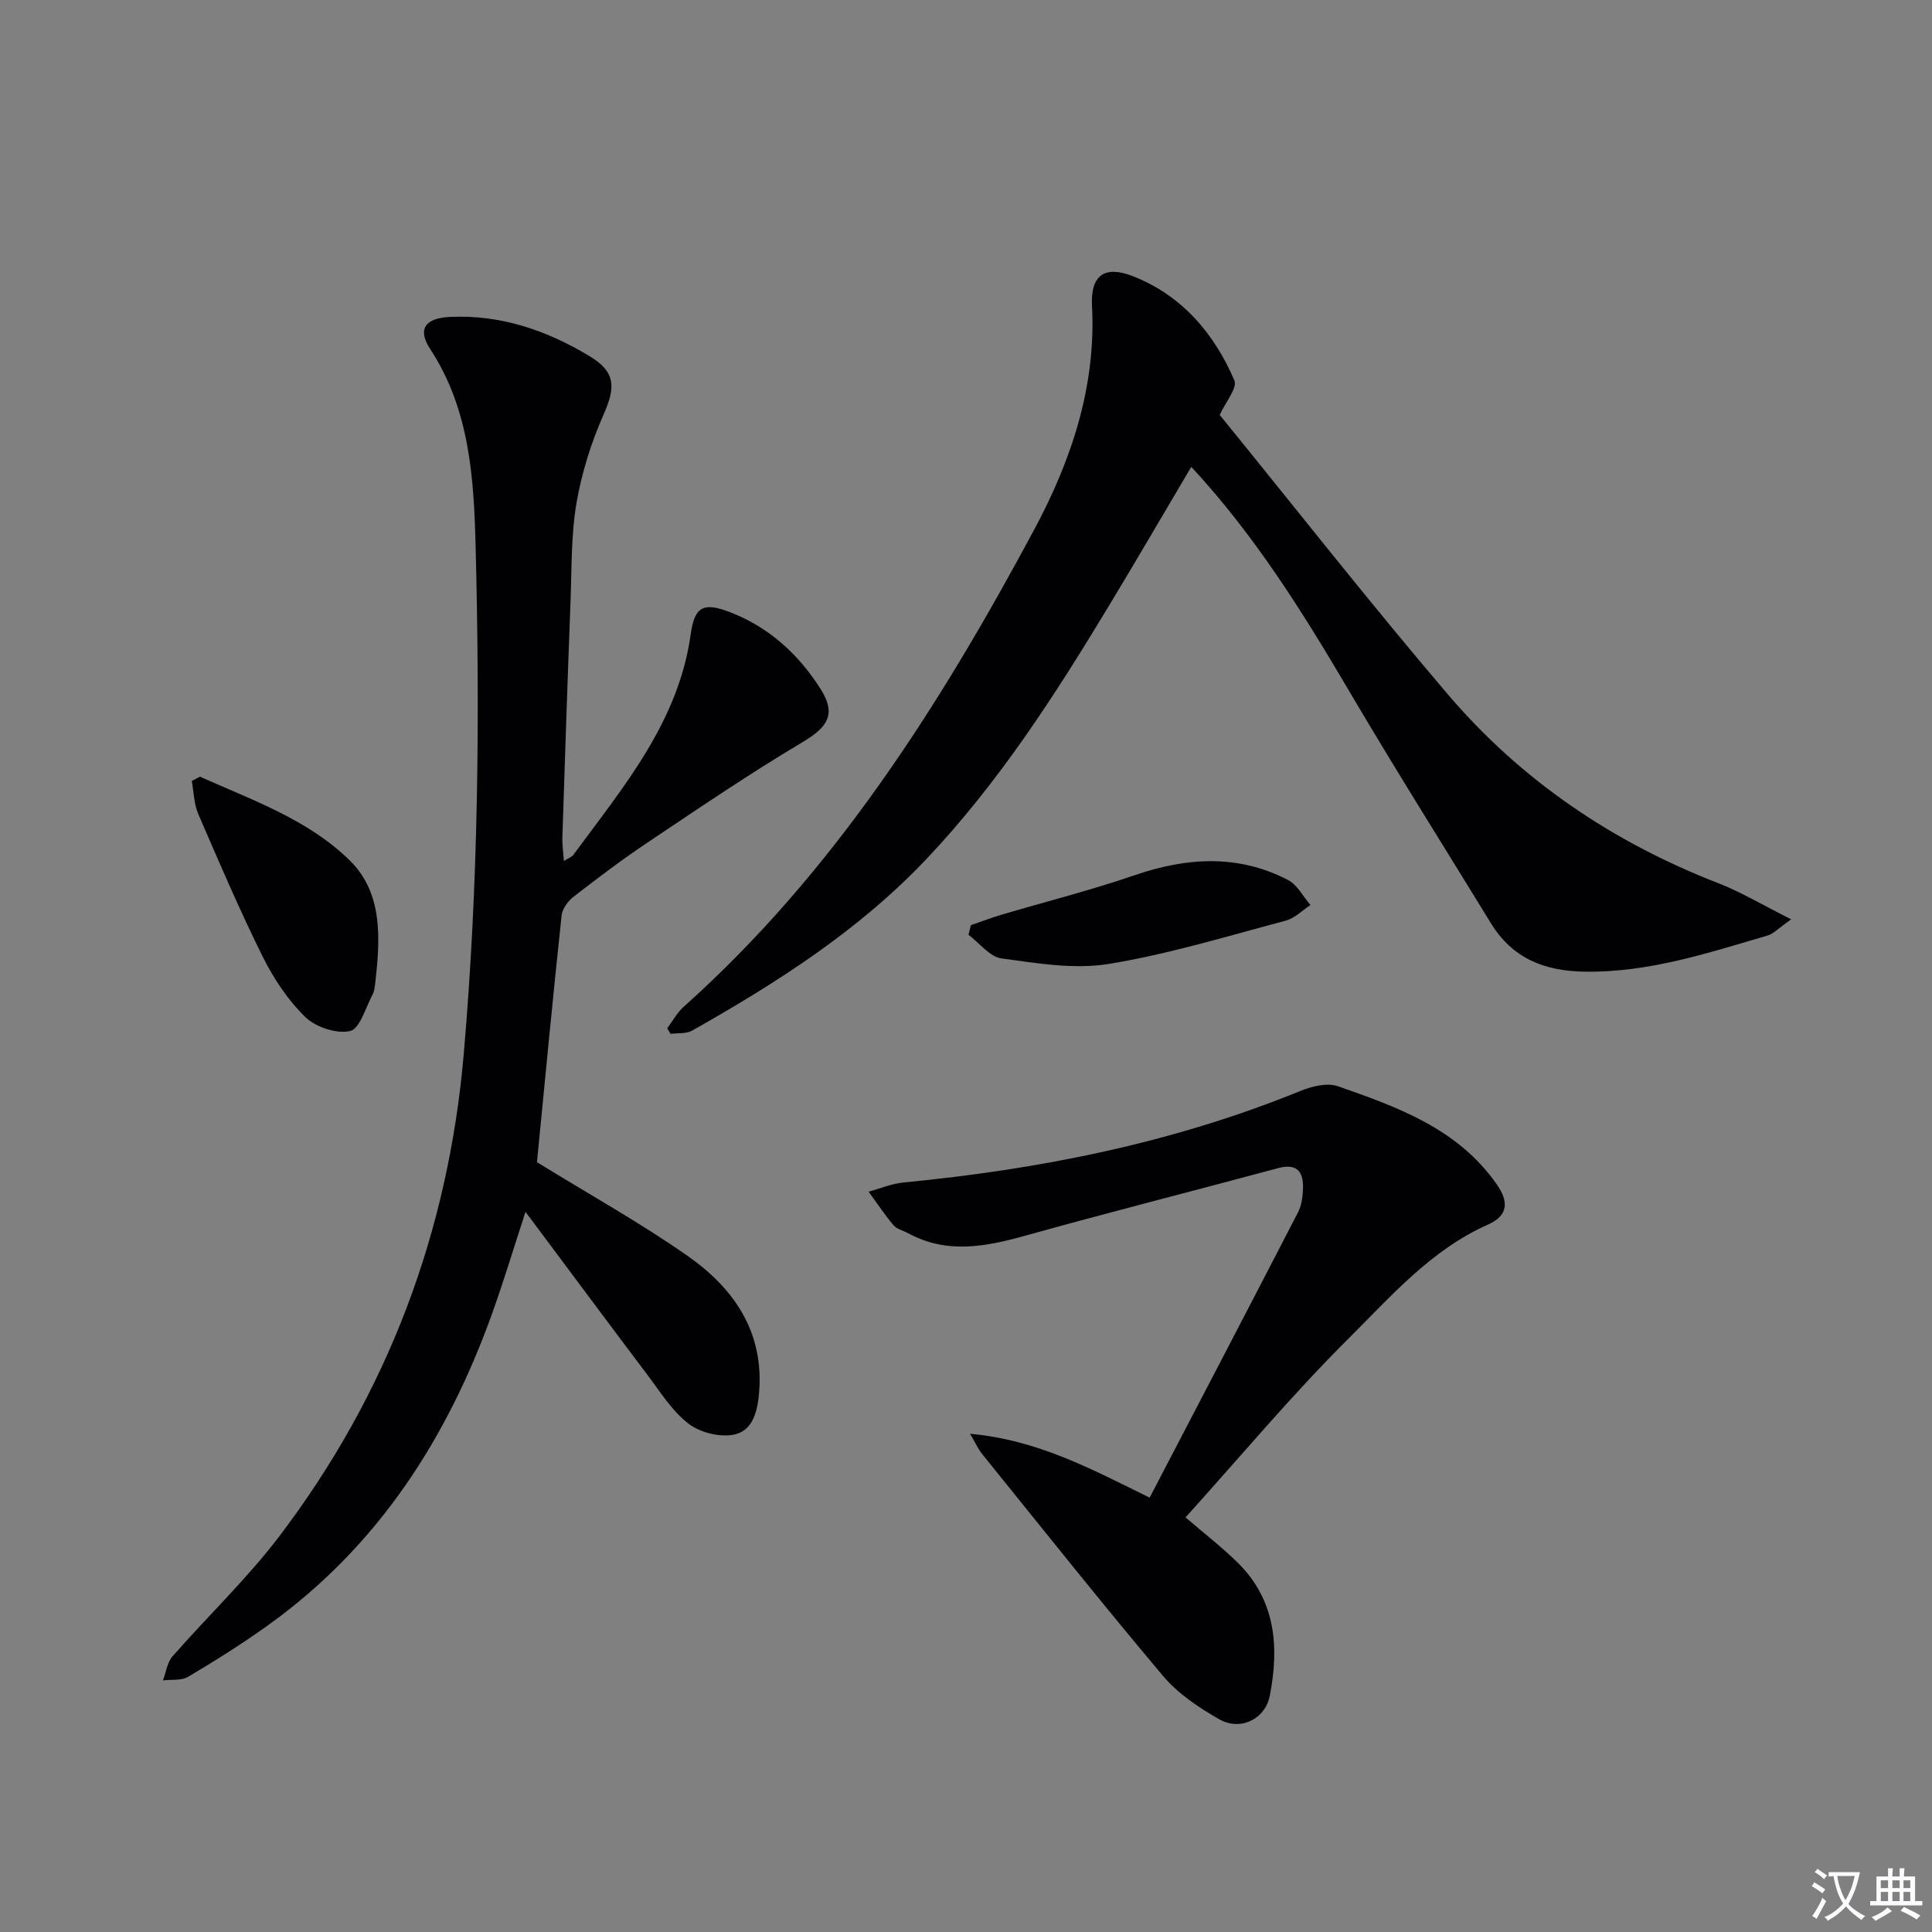 <svg enable-background="new 0 0 400 400" viewBox="0 0 400 400" xmlns="http://www.w3.org/2000/svg"><rect x="0" y="0" width="400" height="400" fill="#808080" stroke="none"/><path d="m377.9 391.2c-.2.3-.4.5-.6.8-.7-.6-1.4-1-2.2-1.5.2-.3.4-.5.5-.8.6.4 1.4.8 2.3 1.5zm-1.8 6.1c-.2-.2-.5-.4-.9-.6.4-.6.8-1.2 1.2-1.9s.7-1.3.9-1.9c.3.3.5.5.8.7-.7 1.3-1.4 2.6-2 3.7zm2.2-9c-.3.3-.5.5-.6.8-.6-.6-1.3-1.1-2-1.5.3-.3.5-.5.6-.7.6.5 1.3.9 2 1.4zm.3.2v-.9h2 4.5c-.3 1.3-.6 2.5-1 3.6s-.9 2.1-1.4 3c.4.5 1 1 1.6 1.4s1.2.8 1.9 1.1c-.3.2-.5.4-.8.8-.4-.3-1-.7-1.6-1.2s-1.2-1.1-1.6-1.6c-.5.6-1.1 1.1-1.7 1.6s-1.4.9-2.1 1.4c-.1-.3-.3-.5-.7-.8.6-.2 1.2-.5 1.9-1s1.4-1.1 2-1.8c-.5-.8-.9-1.6-1.2-2.5s-.6-2-.8-3.2c-.4.1-.7.1-1 .1zm2.5 2.7c.3 1 .7 1.7 1 2.2.3-.5.6-1.1 1-2s.6-1.9.9-3h-3.2-.4c.1.9.3 1.8.7 2.8z" fill="#fbfafc"/><path d="m396.5 388.5v1.5 3.6h1.5v.9c-.4 0-1 0-1.7 0h-7.9c-.5 0-.9 0-1.2 0v-.9h1.3v-3.5c0-.7 0-1.2 0-1.6h2.4c0-.8 0-1.4 0-1.7h1c0 .3-.1.8-.1 1.7h1.5c0-.8 0-1.4 0-1.7h1c0 .3-.1.9-.1 1.7zm-8.2 9.2c-.2-.3-.5-.5-.8-.8.8-.3 1.4-.6 1.9-.9s1-.7 1.4-1.1c.3.3.6.5.9.8-1.6 1-2.8 1.6-3.4 2zm2.6-6.8v-1.6h-1.5v1.6zm0 2.7v-1.9h-1.5v1.9zm2.4-2.7v-1.6h-1.5v1.6zm0 2.7v-1.9h-1.5v1.9zm.2 2 .7-.8c.4.2.9.5 1.6.8s1.3.7 1.8 1c-.3.3-.5.5-.8.8-.4-.3-1.5-1-3.3-1.8zm2-4.7v-1.6h-1.4v1.6zm0 2.7v-1.9h-1.4v1.9z" fill="#fbfafc"/><g fill="#010103"><path d="m116.75 178.26c.99-.63 1.65-.84 1.98-1.3 10.32-14.04 21.75-27.46 24.28-45.68.8-5.76 2.67-6.67 8.25-4.49 8.03 3.13 14.14 8.74 18.67 15.91 3.26 5.16 1.43 7.86-3.75 10.94-10.97 6.52-21.54 13.72-32.15 20.82-5.25 3.51-10.3 7.34-15.3 11.21-1.16.9-2.32 2.5-2.46 3.88-1.81 17.02-3.44 34.05-5.1 51.09-.05.48.09.98-.01-.03 10.94 6.74 21.36 12.54 31.09 19.33 9.55 6.66 15.89 15.6 14.93 28.18-.3 3.9-1.24 8.01-5.07 8.87-2.94.66-7.12-.36-9.53-2.21-3.46-2.65-5.92-6.66-8.62-10.24-8.2-10.86-16.31-21.8-25.16-33.64-2.5 7.67-4.48 14.23-6.78 20.68-9.32 26.15-23.79 48.67-46.71 65.04-5.27 3.77-10.78 7.23-16.35 10.54-1.4.83-3.46.53-5.22.75.64-1.68.87-3.7 1.97-4.97 7.34-8.39 15.5-16.14 22.21-24.99 22.33-29.46 34.89-62.8 38.09-99.69 3.03-34.88 3.36-69.83 2.47-104.78-.36-14.26-1.15-28.58-9.42-41.23-2.71-4.14-1-6.41 4.14-6.64 10.5-.48 20.03 2.8 28.85 8.12 5.45 3.29 5.42 6.43 2.92 12.09-2.58 5.83-4.55 12.1-5.62 18.37-1.13 6.68-.97 13.59-1.23 20.41-.62 16.29-1.16 32.58-1.69 48.87-.04 1.42.18 2.86.32 4.79z"/><path d="m252.53 85.91c15.66 19.25 31.06 38.89 47.25 57.87 15.16 17.78 34.09 30.58 55.94 39.06 4.81 1.87 9.29 4.58 15.13 7.5-2.62 1.82-3.65 2.99-4.92 3.36-12.41 3.63-24.68 7.7-37.92 7.47-8.35-.14-14.89-2.79-19.32-10.01-9.82-16.02-19.84-31.91-29.37-48.1-9.63-16.37-19.66-32.4-32.68-46.4-5.68 9.59-11.24 19.15-16.96 28.62-11.19 18.54-22.86 36.71-37.85 52.55-14.04 14.83-30.96 25.62-48.54 35.55-1.22.69-2.96.47-4.45.67-.23-.38-.46-.76-.7-1.15 1.12-1.49 2.03-3.22 3.39-4.44 31.17-27.85 53.14-62.55 72.63-98.88 7.59-14.16 12.81-29.53 11.93-46.26-.33-6.3 2.55-8.45 8.46-6.14 10.1 3.96 16.82 11.81 21.01 21.57.67 1.58-1.84 4.51-3.03 7.16z"/><path d="m200.84 296.85c13.99 1.25 25.2 7.34 37.18 13.22 10.37-19.89 20.6-39.46 30.73-59.09.73-1.41.96-3.2 1.02-4.82.13-3.48-1.16-5.39-5.15-4.31-17.46 4.7-34.99 9.14-52.4 14-8.22 2.29-16.21 3.82-24.19-.52-1.02-.56-2.35-.84-3.04-1.66-1.86-2.2-3.45-4.62-5.15-6.95 2.41-.65 4.78-1.67 7.23-1.9 28.23-2.72 55.8-8.2 82.19-18.96 2.36-.96 5.52-1.74 7.73-.97 12.41 4.33 24.84 8.78 32.9 20.32 2.58 3.69 2.29 6.5-1.79 8.31-11.78 5.22-20.08 14.83-28.84 23.55-11.78 11.71-22.46 24.53-33.81 37.09 3.77 3.24 7.41 6.06 10.68 9.25 7.98 7.76 8.76 17.51 6.77 27.67-.96 4.88-6.1 7.35-10.44 4.89-4.25-2.41-8.58-5.32-11.69-9.01-12.75-15.13-25.06-30.62-37.5-46.01-.77-.98-1.28-2.16-2.43-4.1z"/><path d="m41.39 160.8c10.85 4.86 22.38 8.86 31.02 17.34 6.83 6.7 6.33 16.05 5.32 24.99-.11.99-.2 2.06-.65 2.9-1.41 2.67-2.61 7-4.61 7.44-2.81.62-7.11-.81-9.26-2.9-3.6-3.51-6.57-7.97-8.82-12.51-4.8-9.67-9.06-19.61-13.34-29.53-.9-2.08-.92-4.54-1.34-6.83.56-.29 1.12-.6 1.68-.9z"/><path d="m201.02 191.54c2.11-.72 4.2-1.52 6.34-2.16 9.19-2.72 18.51-5.07 27.57-8.18 10.83-3.71 21.4-4.37 31.75 1 1.93 1 3.11 3.42 4.64 5.18-1.7 1.1-3.25 2.73-5.11 3.23-12.16 3.22-24.26 6.94-36.64 8.96-7.17 1.17-14.87-.13-22.22-1.14-2.46-.34-4.57-3.19-6.84-4.9.17-.65.34-1.32.51-1.99z"/></g></svg>